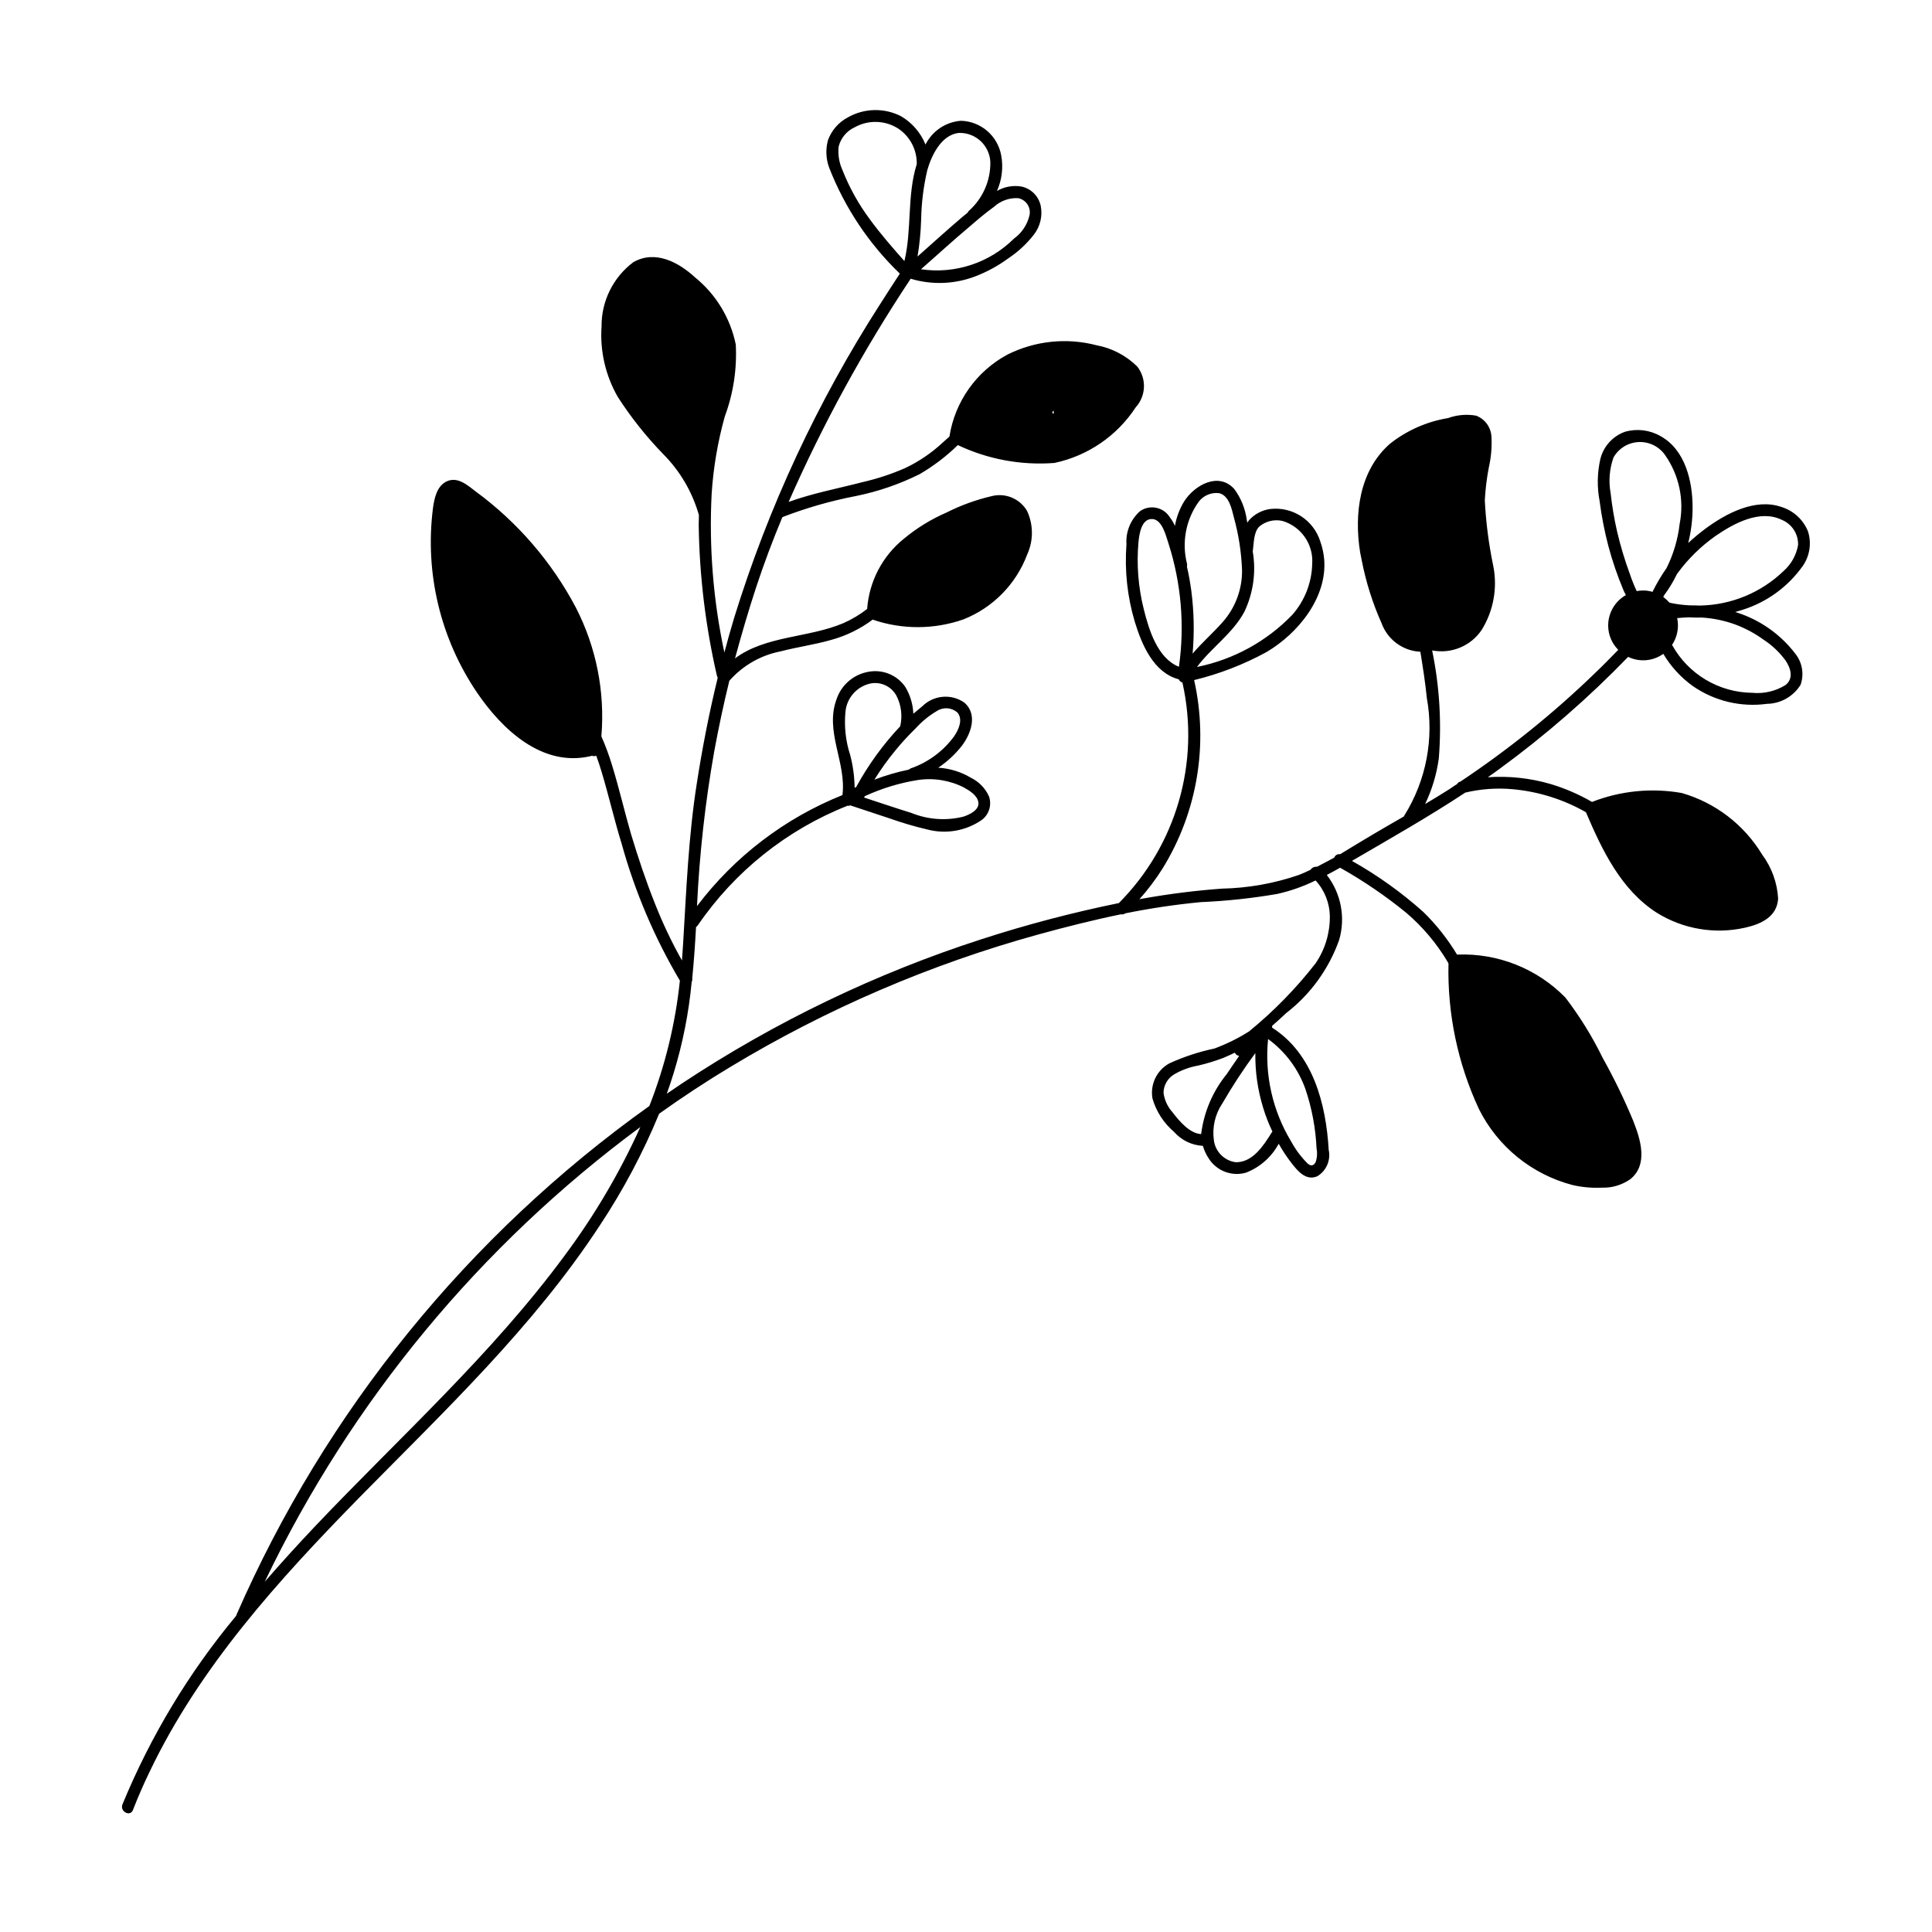 <?xml version="1.0" encoding="UTF-8"?>
<!-- Uploaded to: ICON Repo, www.svgrepo.com, Generator: ICON Repo Mixer Tools -->
<svg fill="#000000" width="800px" height="800px" version="1.1" viewBox="144 144 512 512" xmlns="http://www.w3.org/2000/svg">
 <path d="m621.78 293.95c1.836-2.668 2.34-6.035 1.359-9.121-1.262-3.133-3.875-5.523-7.106-6.5-6.902-2.367-14.66 1.762-20.102 5.793v0.004c-1.578 1.172-3.094 2.434-4.535 3.777 0.766-3.066 1.156-6.211 1.16-9.371 0-6.953-1.914-15.367-8.566-18.992-2.848-1.617-6.223-2.016-9.371-1.109-3.219 1.156-5.652 3.84-6.496 7.152-0.848 3.691-0.918 7.519-0.203 11.238 0.516 4.008 1.289 7.981 2.316 11.887 1.055 3.969 2.387 7.859 3.981 11.641 0.203 0.453 0.402 0.906 0.656 1.359-2.949 1.672-4.746 4.824-4.688 8.211 0.043 2.367 1 4.625 2.672 6.297-2.016 2.066-4.031 4.133-6.144 6.144v0.004c-10.984 10.629-22.906 20.238-35.621 28.719 0 0.027-0.023 0.051-0.051 0.047-0.387 0.07-0.719 0.312-0.906 0.656-0.656 0.402-1.309 0.855-1.965 1.309-2.168 1.359-4.281 2.672-6.5 3.981 1.836-3.816 3.059-7.894 3.629-12.09 0.773-9.574 0.18-19.211-1.766-28.617 5.051 0.98 10.203-1.137 13.102-5.391 3.129-5.031 4.246-11.059 3.121-16.879-1.207-5.758-1.965-11.605-2.266-17.48 0.152-2.926 0.508-5.84 1.059-8.715 0.609-2.66 0.848-5.391 0.703-8.113-0.102-2.531-1.707-4.754-4.078-5.641-2.5-0.438-5.07-0.211-7.457 0.652-5.617 0.926-10.906 3.266-15.367 6.801-8.113 7.106-9.523 18.59-7.91 28.719l0.453 2.266c1.113 5.707 2.871 11.27 5.242 16.578 1.59 4.356 5.641 7.336 10.277 7.555 0.656 4.082 1.309 8.16 1.715 12.242h-0.004c1.961 10.758-0.16 21.859-5.945 31.137-0.051 0.102-0.102 0.152-0.102 0.25-2.719 1.562-5.441 3.125-8.16 4.734-2.922 1.715-5.844 3.527-8.766 5.289v0.004c-0.672-0.117-1.332 0.266-1.562 0.906-1.512 0.805-3.074 1.664-4.586 2.418-0.676-0.066-1.332 0.242-1.711 0.809-1.008 0.504-2.066 0.957-3.074 1.359-6.57 2.262-13.453 3.484-20.402 3.629-6.891 0.504-13.754 1.363-20.559 2.566-0.402 0.051-0.855 0.152-1.309 0.254 2.273-2.543 4.332-5.273 6.148-8.16 9.207-14.91 12.207-32.832 8.363-49.93 6.676-1.625 13.109-4.113 19.145-7.406 8.414-4.938 16.172-14.508 15.316-24.637-0.145-1.578-0.48-3.137-1.008-4.633-1.766-5.695-7.328-9.336-13.25-8.668-2.203 0.289-4.223 1.363-5.695 3.023-0.152 0.203-0.25 0.402-0.402 0.605-0.051-0.25-0.102-0.453-0.152-0.707-0.391-2.949-1.52-5.758-3.273-8.16-4.18-4.734-10.629-1.059-13.352 3.273-1.203 1.98-2.023 4.168-2.418 6.449-0.348-0.789-0.785-1.531-1.309-2.215-0.789-1.316-2.086-2.246-3.586-2.57-1.496-0.324-3.062-0.016-4.324 0.855-2.516 2.215-3.859 5.473-3.629 8.816-0.523 6.93 0.227 13.898 2.219 20.555 1.863 6.098 4.988 13.453 11.637 15.215 0.184 0.41 0.531 0.719 0.957 0.859 0.039 0.039 0.059 0.094 0.051 0.148 4.688 21.039-1.676 43.012-16.879 58.293-12.293 2.508-24.438 5.703-36.375 9.57-28.062 9.066-54.758 21.914-79.348 38.191-1.359 0.906-2.719 1.863-4.082 2.769 0.656-1.812 1.258-3.629 1.812-5.441 2.418-7.875 4.019-15.98 4.789-24.184 0.148-0.312 0.203-0.664 0.148-1.008 0.453-4.484 0.754-9.02 1.008-13.551 0.203-0.129 0.375-0.301 0.504-0.504 9.77-14.262 23.574-25.281 39.652-31.641 0.27 0.047 0.551 0.012 0.805-0.102 0.152 0.098 0.324 0.168 0.504 0.203 3.375 1.109 6.801 2.266 10.176 3.375 3.106 1.098 6.266 2.023 9.473 2.773 5.019 1.379 10.391 0.457 14.66-2.519 1.891-1.449 2.644-3.945 1.863-6.199-0.969-2.152-2.664-3.898-4.785-4.938-2.633-1.57-5.606-2.488-8.664-2.668 2.371-1.594 4.481-3.547 6.246-5.793 2.418-3.176 4.281-8.262 0.707-11.438-3.469-2.438-8.184-2.031-11.188 0.957-0.805 0.656-1.562 1.309-2.367 1.965-0.102-2.531-0.848-4.992-2.168-7.156-2.148-3.066-5.879-4.617-9.57-3.981-4.012 0.637-7.332 3.453-8.617 7.309-3.176 8.566 2.672 16.828 1.562 25.391-15.281 6.125-28.605 16.297-38.539 29.422 0.645-13.785 2.176-27.52 4.582-41.109 1.16-6.246 2.469-12.445 3.981-18.59 3.543-4.043 8.328-6.789 13.605-7.812 4.434-1.16 8.969-1.762 13.352-3.023l-0.004 0.004c3.988-1.086 7.731-2.914 11.035-5.391 7.789 2.676 16.254 2.66 24.031-0.051 7.828-3.09 13.98-9.352 16.93-17.23 1.672-3.668 1.652-7.887-0.051-11.539-1.926-3.277-5.801-4.863-9.473-3.879-4.121 0.969-8.113 2.422-11.891 4.332-4.051 1.762-7.832 4.082-11.234 6.902-5.711 4.586-9.25 11.34-9.773 18.641-1.953 1.52-4.082 2.789-6.348 3.781-9.117 3.879-20.605 3.273-28.668 9.32 1.715-6.348 3.578-12.695 5.644-18.992 2.066-6.246 4.383-12.395 6.902-18.438v-0.004c6.316-2.441 12.844-4.316 19.496-5.594 5.856-1.184 11.531-3.133 16.879-5.793 3.68-2.144 7.078-4.731 10.125-7.707 7.973 3.777 16.797 5.41 25.594 4.734 8.859-1.875 16.613-7.184 21.562-14.762 2.734-3.019 2.906-7.566 0.402-10.781-2.945-2.918-6.703-4.883-10.781-5.644-7.914-2.07-16.312-1.195-23.629 2.469-8.223 4.43-13.906 12.441-15.363 21.664v0.051c-0.656 0.605-1.309 1.16-1.965 1.762v0.004c-2.883 2.648-6.144 4.859-9.676 6.547-3.617 1.598-7.379 2.844-11.234 3.731-6.602 1.715-13.352 2.973-19.75 5.289 9.062-20.609 19.887-40.398 32.344-59.148 5.731 1.719 11.875 1.453 17.434-0.754 2.992-1.176 5.82-2.734 8.414-4.637 2.59-1.719 4.887-3.844 6.801-6.297 1.688-2.168 2.352-4.961 1.812-7.656-0.555-2.547-2.543-4.535-5.086-5.09-2.234-0.379-4.535 0.031-6.5 1.16 1.32-2.973 1.707-6.277 1.109-9.473-0.965-5.16-5.387-8.953-10.633-9.117-4.031 0.289-7.609 2.684-9.422 6.297-1.273-3.152-3.559-5.793-6.496-7.508-4.438-2.273-9.723-2.16-14.059 0.301-2.453 1.289-4.34 3.445-5.289 6.047-0.656 2.391-0.551 4.926 0.301 7.254 4.133 10.621 10.531 20.215 18.742 28.113-1.762 2.719-3.527 5.391-5.238 8.113-16.609 25.844-29.625 53.824-38.691 83.176-0.906 3.023-1.762 6.047-2.57 9.117v0.004c-2.957-13.797-4.09-27.926-3.375-42.02 0.449-6.934 1.613-13.805 3.477-20.504 2.269-6.098 3.262-12.598 2.922-19.094-1.434-6.996-5.242-13.281-10.781-17.785-4.383-4.031-10.578-7.356-16.375-4.031-5.352 4.016-8.477 10.34-8.414 17.031-0.449 6.5 1.043 12.988 4.281 18.641 3.5 5.441 7.535 10.523 12.043 15.164 4.477 4.5 7.738 10.066 9.473 16.172 0 0.906-0.051 1.812-0.051 2.719 0.195 13.438 1.816 26.812 4.836 39.902 0.059 0.172 0.125 0.34 0.199 0.504-2.266 9.27-4.082 18.59-5.543 28.012-2.215 14.105-2.769 28.266-3.629 42.523-0.102 1.461-0.203 2.922-0.301 4.383h0.004c-2.731-4.852-5.121-9.883-7.156-15.062-2.418-6.047-4.484-12.242-6.348-18.438-1.762-6.098-3.176-12.242-5.039-18.289v-0.004c-0.789-2.59-1.73-5.129-2.82-7.606 0.996-11.816-1.363-23.672-6.801-34.211-6.41-12.094-15.469-22.582-26.5-30.68-2.168-1.664-4.785-4.031-7.707-2.672-2.621 1.258-3.273 4.535-3.629 7.152v0.004c-2.172 17.152 1.98 34.508 11.688 48.816 6.648 9.773 17.281 19.852 30.129 16.828 0.105-0.012 0.211-0.043 0.301-0.102 0.371 0.152 0.789 0.152 1.16 0 0.504 1.41 1.008 2.82 1.41 4.231 1.914 6.348 3.375 12.797 5.34 19.145v0.004c3.519 12.699 8.703 24.883 15.418 36.223-1.184 11.363-3.894 22.512-8.062 33.152v0.051c-47.988 34.223-85.805 80.816-109.43 134.82-0.051 0.102-0.051 0.203-0.102 0.301v0.004c-12.52 15.035-22.676 31.887-30.129 49.977-0.754 1.863 2.016 3.375 2.769 1.512 1.359-3.477 2.82-6.852 4.434-10.176 13.25-27.758 34.16-50.785 55.469-72.547 22.52-22.922 46.199-45.242 63.883-72.297l0.004-0.004c6.164-9.309 11.414-19.195 15.668-29.523 6.144-4.383 12.496-8.566 18.941-12.445v0.004c25.465-15.359 52.906-27.156 81.57-35.066 7.152-1.965 14.508-3.828 21.867-5.34h-0.004c0.406 0.094 0.832 0 1.16-0.254 6.609-1.336 13.285-2.328 20-2.973 6.789-0.293 13.555-1.016 20.254-2.164 3.519-0.789 6.938-1.992 10.176-3.578 2.414 2.625 3.762 6.059 3.777 9.621 0.023 4.402-1.297 8.707-3.777 12.344-5.184 6.656-11.098 12.703-17.633 18.039-2.887 1.828-5.961 3.348-9.168 4.531-4.113 0.867-8.117 2.188-11.941 3.93-3.34 1.824-5.144 5.574-4.484 9.32 0.992 3.434 2.973 6.5 5.695 8.82 1.941 2.223 4.703 3.57 7.656 3.727 0.359 1.219 0.902 2.371 1.613 3.426 2.106 3.258 6.094 4.75 9.824 3.676 3.707-1.438 6.781-4.152 8.664-7.656 1.039 1.852 2.219 3.617 3.527 5.289 1.613 2.066 3.777 4.586 6.699 3.324v0.004c2.402-1.449 3.617-4.266 3.023-7.004-0.707-12.141-4.133-25.492-15.012-32.395 0.047-0.148 0.047-0.309 0-0.453 1.258-1.109 2.519-2.215 3.727-3.375v-0.004c6.449-4.981 11.328-11.715 14.055-19.395 1.73-5.938 0.512-12.34-3.273-17.23 1.16-0.605 2.367-1.258 3.527-1.914 6.195 3.481 12.078 7.492 17.582 11.988 4.332 3.707 8.027 8.098 10.934 13 0.059 0.141 0.125 0.273 0.203 0.402-0.309 13.297 2.449 26.484 8.059 38.543 4.969 9.977 14.008 17.324 24.789 20.152 2.523 0.586 5.117 0.824 7.707 0.703 2.731 0.105 5.422-0.691 7.656-2.266 4.785-3.879 2.672-10.578 0.754-15.418h0.004c-2.379-5.727-5.086-11.312-8.113-16.727-2.754-5.637-6.062-10.984-9.875-15.969-7.523-7.695-17.961-11.832-28.715-11.387-2.481-4.125-5.477-7.918-8.918-11.285-5.805-5.191-12.156-9.738-18.941-13.551 10.125-5.894 20.254-11.637 30.027-18.086l-0.004-0.004c4.106-0.98 8.344-1.289 12.547-0.906 6.844 0.617 13.477 2.695 19.445 6.098 4.281 10.027 9.27 20.555 18.793 26.652 7 4.356 15.441 5.769 23.477 3.93 4.18-0.957 8.363-2.871 8.664-7.656l0.004-0.004c-0.234-4.227-1.707-8.289-4.234-11.688-4.793-7.93-12.402-13.762-21.309-16.324-7.996-1.41-16.223-0.59-23.781 2.367-3.449-1.996-7.117-3.582-10.934-4.734-5.406-1.582-11.051-2.195-16.676-1.812 1.059-0.754 2.117-1.461 3.176-2.266v-0.004c12.156-8.887 23.535-18.797 34.008-29.625 3.019 1.457 6.594 1.148 9.32-0.805 1.996 3.367 4.672 6.285 7.859 8.566 5.719 3.949 12.707 5.621 19.598 4.684 3.637-0.051 6.996-1.949 8.918-5.039 0.98-2.789 0.469-5.887-1.363-8.211-3.981-5.227-9.492-9.082-15.766-11.031-0.051 0-0.102-0.051-0.203-0.051 0.707-0.203 1.359-0.402 2.016-0.605 6.438-2.035 12.027-6.121 15.922-11.637zm-165.35 26.754c-5.691-2.266-7.961-9.824-9.32-15.266v-0.004c-1.449-5.773-1.926-11.75-1.41-17.684 0.203-2.117 0.754-6.449 3.777-6.195 2.57 0.25 3.527 4.535 4.18 6.449 3.383 10.551 4.328 21.727 2.773 32.695zm19.547-30.633c0-0.051 0.051-0.102 0.051-0.203 0.25-1.863 0.203-4.836 1.664-6.297 1.711-1.457 4.008-2.016 6.195-1.512 4.961 1.488 8.227 6.219 7.859 11.387-0.117 4.957-1.973 9.719-5.238 13.449-6.824 7.086-15.648 11.922-25.293 13.855 3.828-5.141 9.473-8.867 12.543-14.609h0.004c2.387-5 3.16-10.613 2.215-16.07zm-17.434 4.082 0.004-0.004c0.043-0.215 0.059-0.434 0.047-0.652-1.48-5.691-0.355-11.75 3.074-16.527 1.285-1.691 3.387-2.559 5.492-2.266 2.57 0.707 3.273 4.18 3.828 6.398 1.27 4.582 1.996 9.301 2.168 14.055 0.039 5.047-1.789 9.93-5.141 13.703-2.57 2.922-5.492 5.441-7.961 8.363 0.488-5.57 0.371-11.18-0.352-16.727-0.301-2.113-0.652-4.231-1.156-6.348zm-59.098 58.543c1.461 0.805 3.527 2.066 3.828 3.879 0.352 2.117-2.469 3.375-4.082 3.879l0.004-0.004c-4.543 1.105-9.32 0.754-13.652-1.008-4.231-1.309-8.363-2.719-12.543-4.082 0.051-0.102 0.102-0.25 0.152-0.352h-0.004c4.453-2.059 9.164-3.5 14.008-4.281 4.203-0.648 8.5 0.039 12.293 1.965zm-12.797-15.668 0.004-0.004c1.648-1.824 3.57-3.391 5.691-4.637 1.719-1.09 3.953-0.883 5.441 0.504 1.461 1.863 0.25 4.484-0.906 6.195v0.004c-2.894 3.973-6.938 6.965-11.586 8.562l-0.453 0.301-0.004 0.004c-3.106 0.641-6.156 1.535-9.117 2.668 1.715-2.762 3.617-5.406 5.691-7.91 1.641-1.992 3.391-3.891 5.242-5.691zm-18.59-4.484 0.004-0.004c0.359-3.481 2.82-6.383 6.195-7.305 2.863-0.773 5.883 0.52 7.305 3.125 1.285 2.5 1.641 5.371 1.008 8.109-4.57 4.852-8.496 10.27-11.688 16.121-0.094 0.059-0.195 0.09-0.305 0.102 0 0.051-0.051 0.051-0.102 0.051h0.004c-0.035-2.906-0.426-5.801-1.16-8.613-1.219-3.734-1.645-7.68-1.258-11.59zm55.066-79.652 0.004-0.004c0.027 0 0.051-0.023 0.047-0.051 0.004 0.039 0.023 0.074 0.051 0.102 0.051 0.152 0 0.555 0.051 0.656-0.352 0.051-0.602-0.305-0.148-0.707zm-9.32-56.375 0.004-0.004c1.008 0.188 1.895 0.777 2.465 1.629 0.57 0.855 0.77 1.902 0.555 2.906-0.582 2.496-2.047 4.699-4.129 6.195-6.477 6.434-15.605 9.441-24.637 8.113 4.281-3.727 8.414-7.559 12.746-11.184 2.168-1.863 4.332-3.727 6.648-5.391v-0.004c1.73-1.57 4.016-2.387 6.352-2.266zm-25.695 5.644 0.004-0.008c0.082-4.375 0.621-8.73 1.613-12.996 1.109-3.93 3.68-9.371 8.312-9.926 4.445-0.184 8.207 3.262 8.414 7.707 0.078 4.914-1.98 9.621-5.644 12.898-0.176 0.117-0.301 0.297-0.352 0.504-0.453 0.352-0.906 0.754-1.359 1.109-4.031 3.426-7.961 7.004-11.941 10.531v-0.004c0.543-3.246 0.863-6.531 0.957-9.824zm-13.602-0.051v-0.008c-2.988-4.004-5.426-8.395-7.254-13.047-0.879-1.941-1.227-4.078-1.008-6.195 0.57-2.277 2.148-4.168 4.285-5.141 3.637-2.019 8.094-1.863 11.586 0.402 3.09 2.109 4.91 5.633 4.836 9.371-2.621 8.312-1.258 17.281-3.273 25.695-3.176-3.578-6.348-7.203-9.172-11.086zm-80.762 274.48c-19.398 26.348-43.832 48.266-66.25 71.895-4.535 4.785-8.969 9.672-13.352 14.711 0.051-0.152 0.152-0.25 0.203-0.402v-0.008c22.836-47.535 56.941-88.766 99.352-120.11-5.414 11.988-12.102 23.355-19.949 33.906zm168.57-32.043c-3.074-0.152-5.844-3.527-7.559-5.742l0.004-0.008c-1.316-1.441-2.16-3.254-2.418-5.188 0.027-2.012 1.098-3.859 2.82-4.887 1.945-1.141 4.078-1.926 6.301-2.32 2.258-0.52 4.481-1.191 6.648-2.016 1.059-0.453 2.117-0.906 3.125-1.41 0.223 0.461 0.652 0.781 1.156 0.855-1.109 1.613-2.215 3.176-3.273 4.785v0.004c-3.723 4.559-6.078 10.078-6.801 15.918zm18.691-0.402c-2.117 3.375-4.988 7.961-9.574 7.859l0.004-0.008c-3-0.418-5.348-2.789-5.742-5.793-0.492-3.441 0.316-6.945 2.266-9.824 2.66-4.59 5.57-9.031 8.719-13.301-0.07 4.898 0.625 9.777 2.062 14.461 0.652 2.176 1.48 4.301 2.469 6.348-0.09 0.059-0.16 0.148-0.199 0.25zm8.969-11.438 0.004-0.008c1.699 5.062 2.684 10.336 2.922 15.672 0.242 1.207 0.156 2.461-0.254 3.625-0.555 1.059-1.359 1.059-2.168 0.301l0.004 0.004c-1.691-1.703-3.133-3.637-4.285-5.746-4.945-8.16-7.102-17.711-6.144-27.203 4.586 3.34 8.047 7.996 9.926 13.348zm91.945-131.85 0.004-0.004c-0.863-0.27-1.77-0.391-2.672-0.355-0.508 0-1.016 0.051-1.512 0.152-0.688-1.477-1.293-2.992-1.812-4.535-1.355-3.672-2.481-7.422-3.375-11.234-0.773-3.356-1.344-6.754-1.715-10.176-0.586-3.168-0.324-6.438 0.758-9.473 1.367-2.41 3.875-3.949 6.644-4.082 2.769-0.133 5.414 1.16 7.008 3.426 3.727 5.297 5.129 11.887 3.879 18.238-0.465 4.086-1.641 8.062-3.477 11.738-1.398 2.004-2.644 4.109-3.727 6.301zm22.117 8.715 0.004-0.004c2.617 0.992 5.09 2.332 7.356 3.981 2.246 1.465 4.207 3.328 5.793 5.492 1.359 2.016 2.215 4.734 0 6.5v-0.004c-2.633 1.641-5.731 2.367-8.816 2.066-4.352-0.043-8.613-1.242-12.348-3.473s-6.812-5.414-8.914-9.223c1.059-1.598 1.602-3.477 1.562-5.391-0.02-0.574-0.086-1.148-0.203-1.715 1.008-0.102 2.016-0.152 3.074-0.203 1.109 0.051 2.266 0.102 3.375 0.051v0.004c3.117 0.18 6.191 0.824 9.121 1.914zm-9.473-5.09c-0.906-0.051-1.863-0.051-2.769-0.051v-0.004c-1.797-0.082-3.582-0.316-5.34-0.703-0.504-0.555-1.059-1.062-1.66-1.512 0.051-0.152 0.102-0.25 0.152-0.402h-0.004c0.055-0.004 0.098-0.047 0.102-0.102 1.297-1.754 2.426-3.629 3.375-5.594 2.84-3.922 6.316-7.344 10.277-10.125 4.785-3.273 11.688-7.055 17.48-4.231h0.004c2.688 1.098 4.41 3.746 4.332 6.648-0.457 2.695-1.828 5.148-3.879 6.953-5.945 5.707-13.828 8.961-22.066 9.117z"/>
</svg>